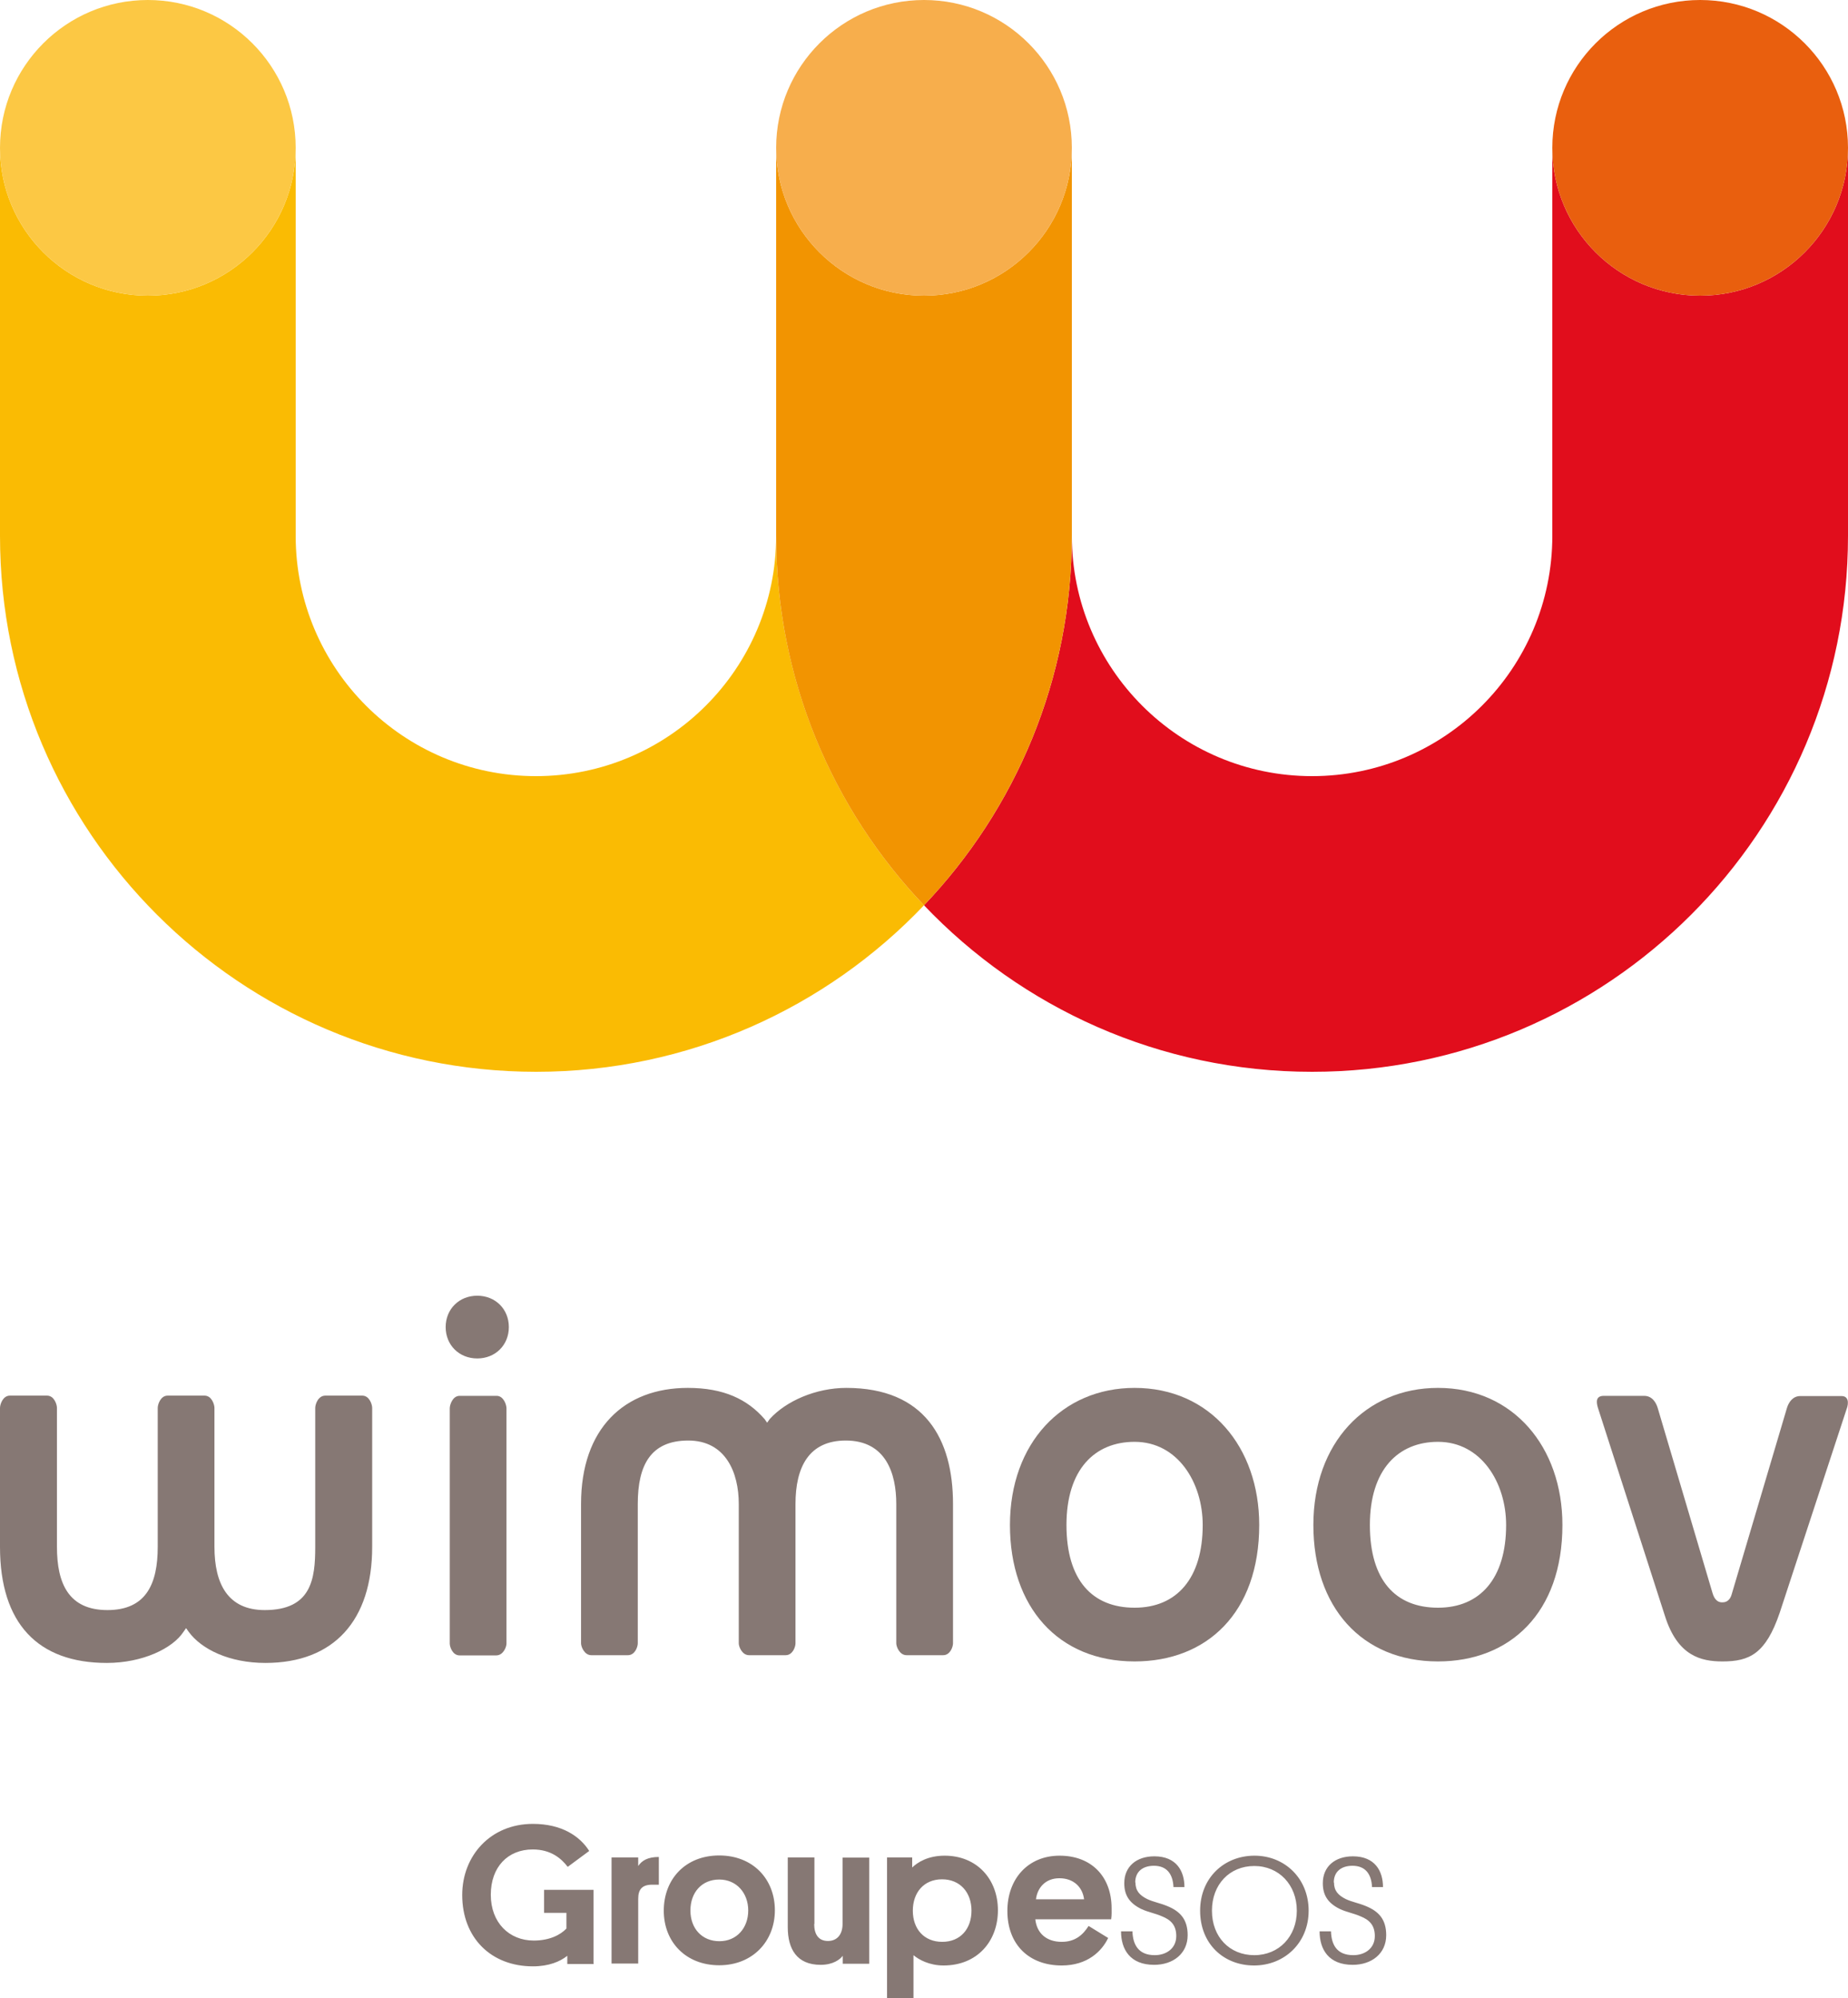 <?xml version="1.0" encoding="UTF-8"?>
<svg xmlns="http://www.w3.org/2000/svg" version="1.1" viewBox="0 0 86 93" width="86" height="93">
  <g>
    <path d="M23.11,64.96h-1.72c-.33,0-.46.42-.46.58v10.95c0,.15.13.55.46.55h1.7c.33,0,.48-.39.48-.55v-10.95c0-.16-.13-.58-.46-.58Z" fill="#867874"/>
    <path d="M39.39,64.59c-1.42,0-2.81.61-3.57,1.45l-.12.17-.12-.17c-.8-.92-1.9-1.45-3.57-1.45-2.96,0-4.97,1.89-4.97,5.4v6.49c0,.15.15.55.48.55h1.7c.33,0,.46-.39.46-.55v-6.49c0-1.82.61-2.95,2.35-2.95s2.35,1.49,2.35,2.95v6.49c0,.15.15.55.48.55h1.7c.33,0,.46-.39.46-.55v-6.49c0-1.71.62-2.95,2.34-2.95,1.87,0,2.35,1.54,2.35,2.95v6.49c0,.15.15.55.48.55h1.7c.33,0,.46-.39.46-.55v-6.49c0-3.01-1.3-5.4-4.97-5.4h0Z" fill="#867874"/>
    <path d="M52.8,64.59c-3.36,0-5.8,2.57-5.8,6.38s2.24,6.35,5.8,6.35c3.36,0,5.8-2.26,5.8-6.35,0-3.63-2.29-6.38-5.8-6.38ZM52.8,74.82c-1.96,0-3.17-1.27-3.17-3.85s1.31-3.87,3.17-3.87c2.01,0,3.17,1.9,3.17,3.87,0,2.5-1.22,3.85-3.17,3.85Z" fill="#867874"/>
    <path d="M16.86,64.95h-1.72c-.34,0-.47.41-.47.57v6.47c0,1.48-.17,2.94-2.35,2.94-1.71,0-2.34-1.21-2.34-2.94v-6.47c0-.16-.13-.57-.46-.57h-1.72c-.33,0-.46.41-.46.57v6.47c0,1.72-.54,2.94-2.34,2.94s-2.35-1.23-2.35-2.94v-6.47c0-.16-.13-.57-.46-.57H.46c-.33,0-.46.41-.46.57v6.47c0,3.57,1.77,5.4,4.97,5.4,1.67,0,3.07-.68,3.57-1.45l.12-.17.12.17c.6.82,1.9,1.45,3.57,1.45,3.19,0,4.97-1.98,4.97-5.4v-6.47c0-.16-.13-.57-.46-.57h0Z" fill="#867874"/>
    <path d="M22.21,60.3c-.84,0-1.47.62-1.47,1.46s.63,1.46,1.47,1.46,1.47-.62,1.47-1.46-.63-1.46-1.47-1.46Z" fill="#867874"/>
    <path d="M85.7,64.97h-1.92c-.35,0-.54.29-.62.55l-2.58,8.7c-.11.35-.35.35-.44.35-.13,0-.34-.05-.45-.45l-2.55-8.61c-.07-.22-.24-.55-.63-.55h-1.87c-.36,0-.37.25-.28.55l3.12,9.69c.59,1.87,1.68,2.12,2.68,2.12,1.25,0,2.01-.35,2.66-2.26l3.11-9.47c.12-.31.09-.62-.23-.62h0Z" fill="#867874"/>
    <path d="M66.92,64.59c-3.37,0-5.8,2.57-5.8,6.38s2.24,6.35,5.8,6.35c3.35,0,5.79-2.26,5.79-6.35,0-3.63-2.29-6.38-5.79-6.38ZM66.92,74.82c-1.97,0-3.17-1.27-3.17-3.85s1.32-3.87,3.17-3.87c2.01,0,3.17,1.9,3.17,3.87,0,2.5-1.22,3.85-3.17,3.85Z" fill="#867874"/>
  </g>
  <path d="M6.88,13.76c3.8,0,6.88-3.08,6.88-6.88v18.06c0,6.17,5.01,11.18,11.18,11.18s11.18-5.01,11.18-11.18c0,6.66,2.62,12.72,6.88,17.19-4.54,4.77-10.95,7.75-18.06,7.75C11.17,49.87,0,38.71,0,24.94V6.88c0,3.8,3.08,6.88,6.88,6.88h0Z" fill="#fabb03"/>
  <path d="M49.88,24.94c0,6.17,5.01,11.18,11.18,11.18s11.18-5.01,11.18-11.18V6.88c0,3.8,3.08,6.88,6.88,6.88s6.88-3.08,6.88-6.88v18.06c0,13.77-11.17,24.94-24.94,24.94-7.11,0-13.52-2.98-18.06-7.75,4.26-4.47,6.88-10.52,6.88-17.19h0Z" fill="#e10d1c"/>
  <path d="M36.12,6.88c0,3.8,3.08,6.88,6.88,6.88s6.88-3.08,6.88-6.88v18.06c0,6.66-2.62,12.72-6.88,17.19-4.26-4.47-6.88-10.52-6.88-17.19V6.88Z" fill="#f29401"/>
  <circle cx="6.88" cy="6.88" r="6.88" fill="#fcc844"/>
  <circle cx="43" cy="6.88" r="6.88" fill="#f7ae4c"/>
  <circle cx="79.12" cy="6.88" r="6.88" fill="#e95f0e"/>
  <path d="M62.07,87.61c0-.51.35-.78.87-.78.59,0,.88.37.91.99h.51c0-.74-.37-1.43-1.4-1.43-.84,0-1.4.48-1.4,1.25,0,.52.2.91.79,1.2.32.15.64.2.96.34.4.16.67.4.67.92,0,.59-.48.89-1,.89-.78,0-1.02-.5-1.04-1.11h-.53c0,.84.42,1.56,1.54,1.56.88,0,1.56-.52,1.56-1.38,0-.73-.34-1.11-.96-1.36-.34-.14-.62-.18-.92-.32-.36-.18-.55-.39-.55-.78M55.85,88.92c0,1.55,1.1,2.55,2.51,2.55s2.54-1.05,2.54-2.55-1.11-2.56-2.52-2.56-2.53,1.03-2.53,2.56M56.4,88.92c0-1.22.82-2.08,1.97-2.08s1.98.88,1.98,2.08-.83,2.07-1.98,2.07-1.97-.85-1.97-2.07M52.83,87.61c0-.51.35-.78.87-.78.59,0,.88.37.91.99h.51c0-.74-.37-1.43-1.4-1.43-.84,0-1.4.48-1.4,1.25,0,.52.2.91.79,1.2.32.15.64.2.96.34.4.16.67.4.67.92,0,.59-.48.89-1,.89-.77,0-1.02-.5-1.04-1.11h-.53c0,.84.42,1.56,1.54,1.56.88,0,1.56-.52,1.56-1.38,0-.73-.34-1.11-.96-1.36-.34-.14-.62-.18-.92-.32-.36-.18-.55-.39-.55-.78M49.3,87.41c.67,0,1.08.42,1.15.98h-2.24c.07-.56.46-.98,1.09-.98M48.18,89.32h3.53c.03-.21.02-.39.02-.51,0-1.48-.94-2.45-2.42-2.45s-2.43,1.09-2.43,2.57c0,1.58,1.02,2.54,2.53,2.54,1.2,0,1.87-.67,2.16-1.28l-.91-.56c-.26.41-.62.74-1.25.74-.7,0-1.16-.39-1.23-1.05M42.51,93v-2.01c.25.21.74.48,1.4.48,1.57,0,2.53-1.13,2.53-2.57s-.97-2.54-2.48-2.54c-.78,0-1.26.31-1.51.55v-.47h-1.17v6.56h1.24ZM42.48,88.92c0-.84.51-1.46,1.36-1.46s1.37.62,1.37,1.46-.51,1.45-1.36,1.45-1.37-.6-1.37-1.45M37.9,89.54v-3.1h-1.24v3.25c0,1.01.42,1.75,1.53,1.75.58,0,.9-.25,1.03-.42v.37h1.23v-4.94h-1.24v3.09c0,.47-.24.79-.68.79s-.64-.31-.64-.79M30.89,88.92c0,1.46,1.03,2.54,2.58,2.54s2.59-1.11,2.59-2.56-1.02-2.55-2.59-2.55-2.58,1.1-2.58,2.57M32.13,88.91c0-.84.53-1.44,1.34-1.44s1.35.63,1.35,1.44-.53,1.43-1.34,1.43-1.35-.59-1.35-1.43M30.66,87.71v-1.29c-.52,0-.79.17-.96.42v-.4h-1.24v4.94h1.24v-3.01c0-.43.17-.66.65-.66h.32,0ZM27.62,91.38v-3.43h-2.3v1.07h1.04v.73c-.27.29-.78.56-1.52.56-1.15,0-2-.84-2-2.13s.79-2.11,1.95-2.11c.85,0,1.33.42,1.63.81l1-.74c-.43-.68-1.27-1.26-2.62-1.26-1.98,0-3.29,1.49-3.29,3.31,0,1.99,1.34,3.32,3.29,3.32.74,0,1.26-.22,1.6-.49v.38h1.24Z" fill="#867874"/>
</svg>